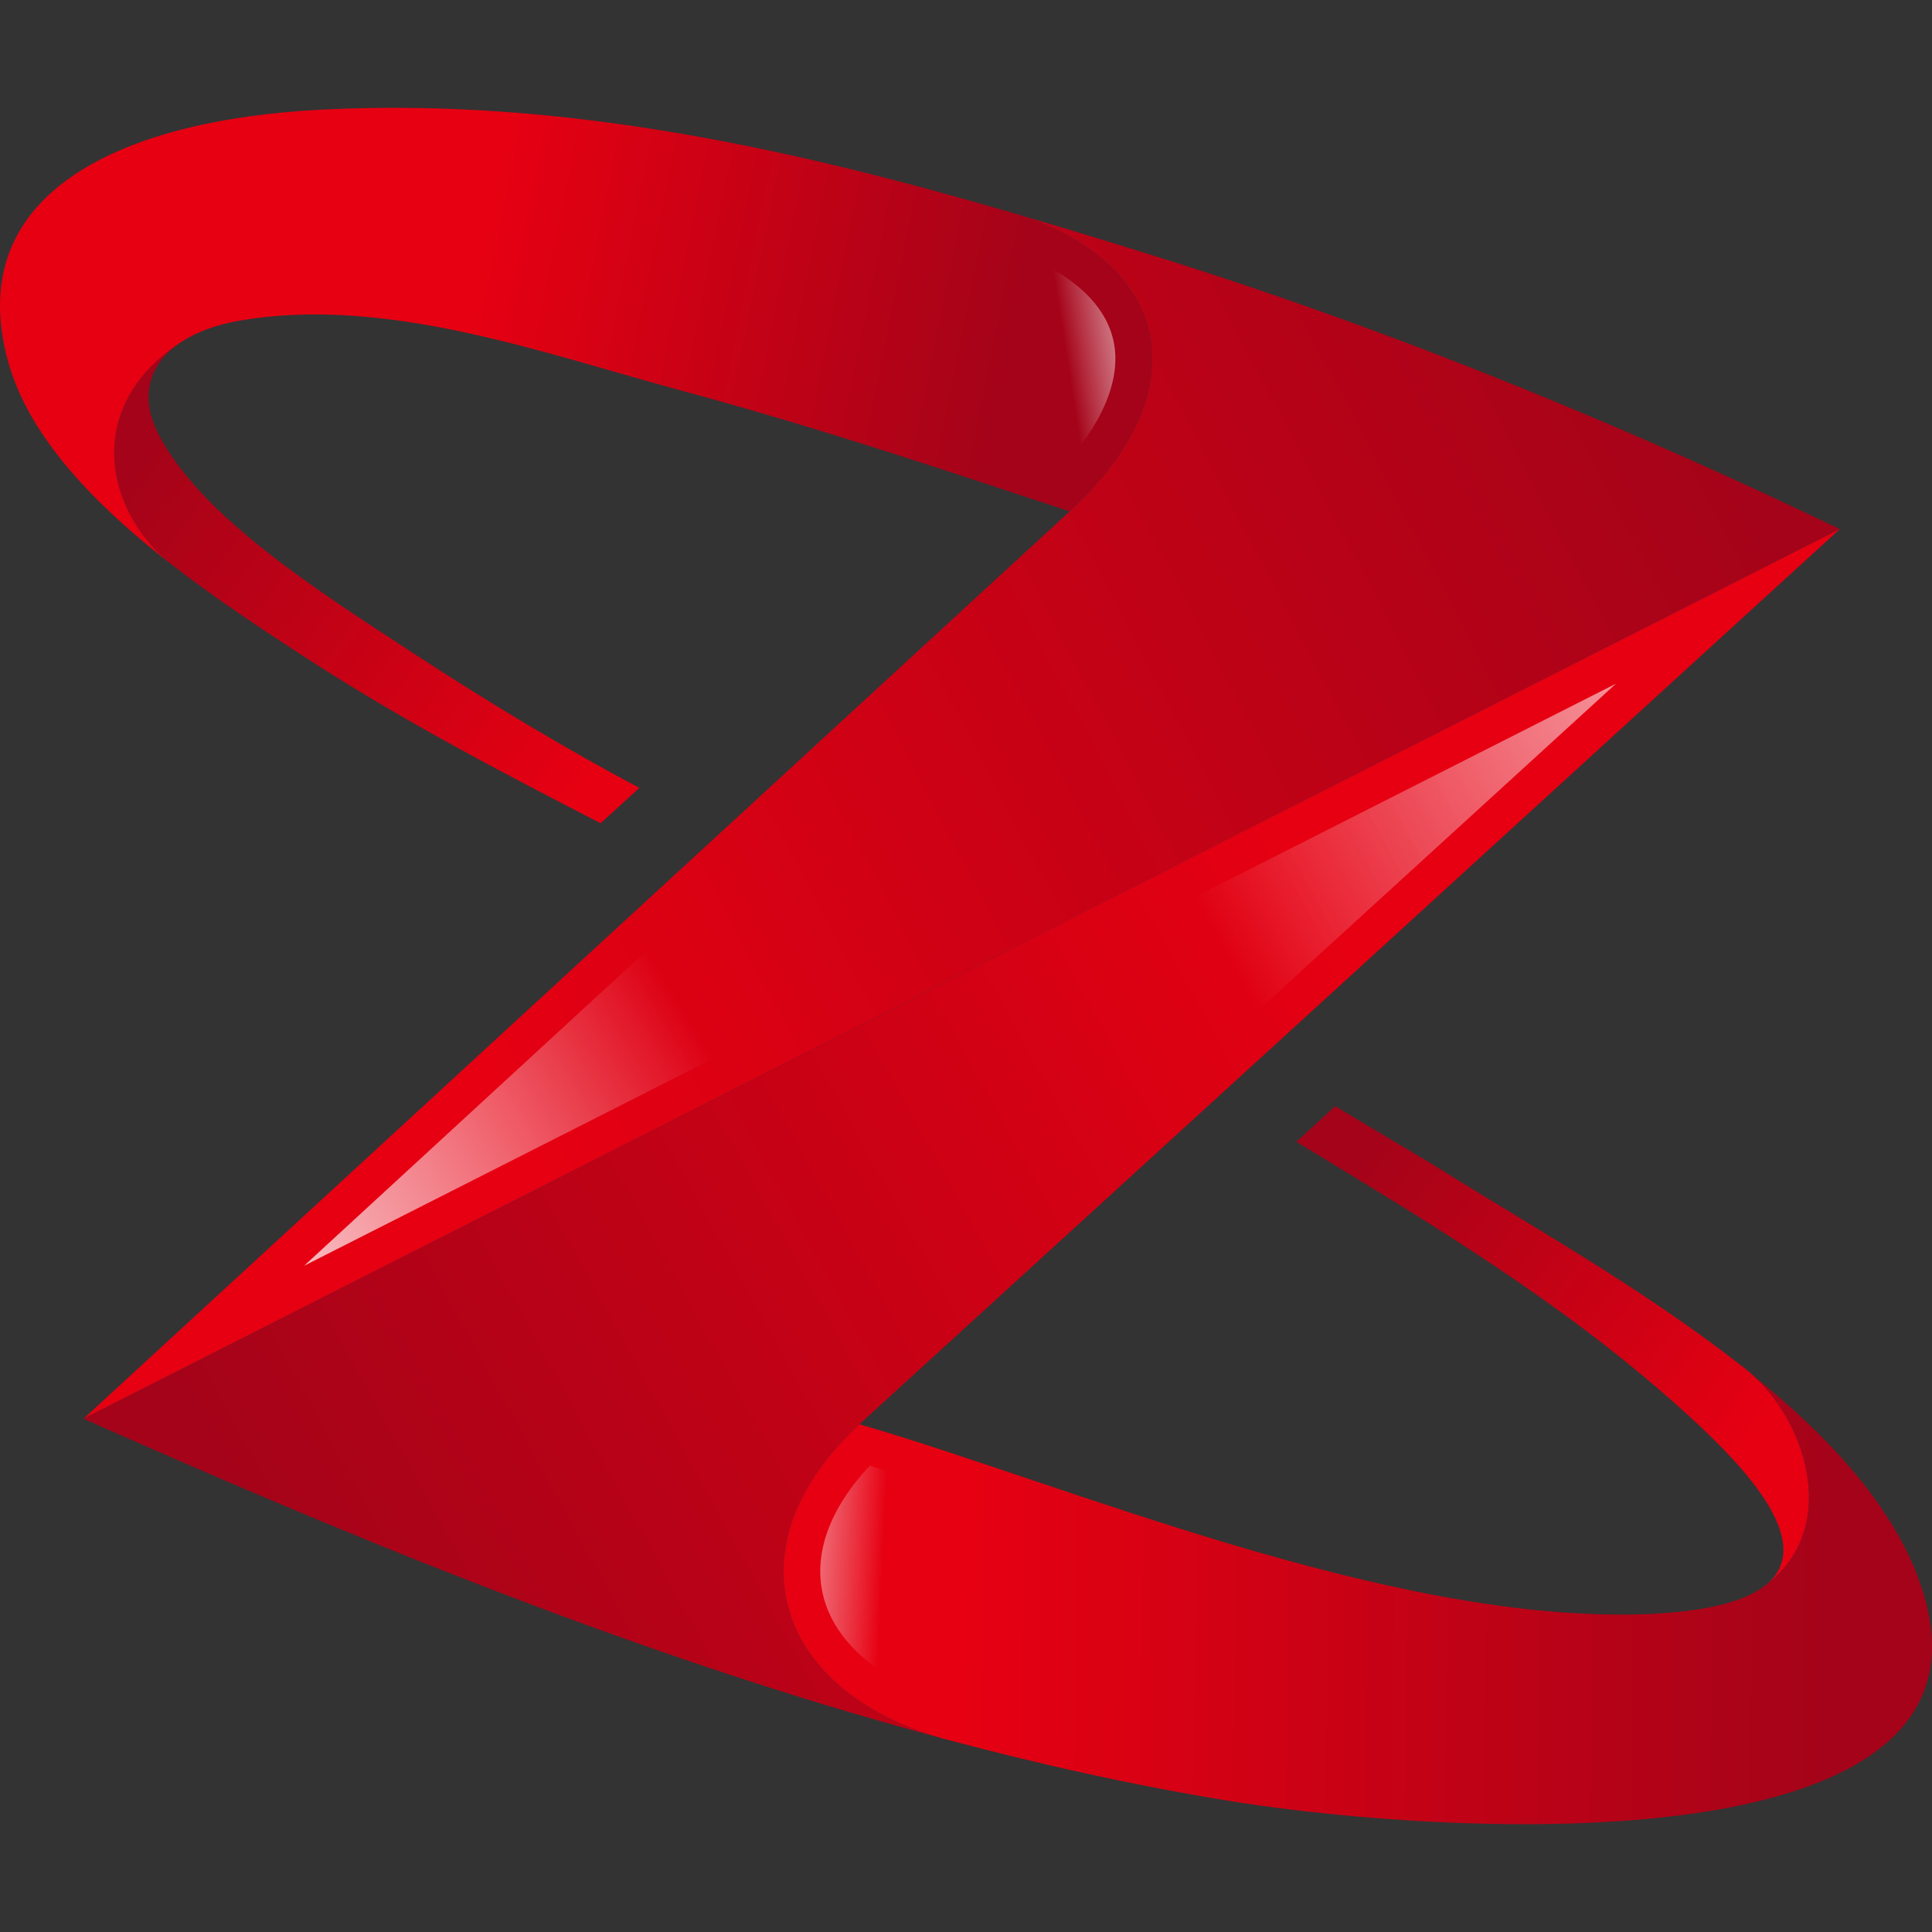<?xml version="1.0" encoding="utf-8"?>
<!-- Generator: Adobe Illustrator 16.0.0, SVG Export Plug-In . SVG Version: 6.00 Build 0)  -->
<!DOCTYPE svg PUBLIC "-//W3C//DTD SVG 1.1//EN" "http://www.w3.org/Graphics/SVG/1.1/DTD/svg11.dtd">
<svg version="1.1" xmlns="http://www.w3.org/2000/svg" xmlns:xlink="http://www.w3.org/1999/xlink" x="0px" y="0px" width="192px"
	 height="192px" viewBox="0 0 192 192" enable-background="new 0 0 192 192" xml:space="preserve">
<rect x="0" y="0" width="192" height="192" fill="#333333" stroke="none"/>
<g id="他">
</g>
<g id="納品データ">
	<g>
		<defs>
			<path id="SVGID_1_" d="M191.061,158.059c-2.528-7.97-9.064-15.098-16.904-21.43c-0.404-0.365-0.821-0.709-1.253-1.021
				c-9.632-7.54-20.989-13.914-29.314-19.134c-1.238-0.778-6.329-3.816-10.902-6.536l-3.858,3.531
				c13.377,8.156,26.91,16.145,39.237,27.452c5.194,4.775,12.385,12.292,7.585,16.465c-0.15,0.121-0.317,0.252-0.493,0.373
				c-2.068,1.482-5.86,2.468-12.124,2.67c-25.351,0.741-57.421-13.044-77.628-18.887l97.428-88.962
				c-18.503-8.908-42.317-19.14-68.606-27.302c-4.362-1.363-8.787-2.717-13.276-4.029c-21.638-6.321-44.732-11.57-68.821-10.361
				C11.195,11.926-3.75,19.634,0.827,36.009c2.117,7.547,8.767,14.266,15.997,19.913c4.49,3.499,9.207,6.594,13.21,9.208
				c9.958,6.5,19.775,11.582,29.653,16.685l3.852-3.516c-7.096-3.761-14.785-8.362-22.189-13.202
				c-9.685-6.325-21.45-13.783-25.637-22.033c-1.905-3.747-0.846-7.004,2.34-9.104c0.018-0.013,0.032-0.013,0.042-0.023
				c1.463-0.949,3.364-1.658,5.63-2.057c14.577-2.564,30.441,3.282,43.851,6.899c14.411,3.885,27.206,8.256,38.729,12.042
				l-98.009,90.17c23.869,10.581,54.025,23.364,85.283,31.748c9.607,2.575,19.319,4.745,28.988,6.298
				C143.751,182.419,199.911,185.895,191.061,158.059z"/>
		</defs>
		<clipPath id="SVGID_2_">
			<use xlink:href="#SVGID_1_"  overflow="visible"/>
		</clipPath>
		
			<linearGradient id="SVGID_3_" gradientUnits="userSpaceOnUse" x1="215.694" y1="-18.661" x2="181.478" y2="-50.997" gradientTransform="matrix(0.995 -0.104 0.104 0.995 -40.223 186.062)">
			<stop  offset="0" style="stop-color:#E60012"/>
			<stop  offset="1" style="stop-color:#A50319"/>
		</linearGradient>
		<path clip-path="url(#SVGID_2_)" fill="url(#SVGID_3_)" d="M172.904,135.607c-9.632-7.54-20.989-13.914-29.314-19.134
			c-1.238-0.778-6.329-3.816-10.902-6.536l-3.858,3.531c13.377,8.156,26.91,16.145,39.237,27.452
			c5.194,4.775,12.385,12.292,7.585,16.465C182.986,151.777,179.575,140.435,172.904,135.607z"/>
		
			<linearGradient id="SVGID_4_" gradientUnits="userSpaceOnUse" x1="110.415" y1="-98.852" x2="70.553" y2="-135.706" gradientTransform="matrix(0.995 -0.104 0.104 0.995 -40.223 186.062)">
			<stop  offset="0" style="stop-color:#E60012"/>
			<stop  offset="1" style="stop-color:#A50319"/>
		</linearGradient>
		<path clip-path="url(#SVGID_2_)" fill="url(#SVGID_4_)" d="M16.824,55.922c4.49,3.499,9.207,6.594,13.21,9.208
			c9.958,6.5,19.775,11.582,29.653,16.685l3.852-3.516c-7.096-3.761-14.785-8.362-22.189-13.202
			c-9.685-6.325-21.45-13.783-25.637-22.033c-1.905-3.747-0.846-7.004,2.34-9.104C8.132,40.425,10.519,50.741,16.824,55.922z"/>
		<g clip-path="url(#SVGID_2_)">
			
				<linearGradient id="SVGID_5_" gradientUnits="userSpaceOnUse" x1="89.544" y1="-86.76" x2="216.945" y2="-137.422" gradientTransform="matrix(0.995 -0.104 0.104 0.995 -40.223 186.062)">
				<stop  offset="0" style="stop-color:#E60012"/>
				<stop  offset="1" style="stop-color:#A50319"/>
			</linearGradient>
			<path fill="url(#SVGID_5_)" d="M114.229,25.276c-4.362-1.363-8.787-2.717-13.276-4.029c15.803,5.025,18.036,17.863,5.353,29.575
				l-98.009,90.17l174.538-88.415C164.333,43.67,140.519,33.438,114.229,25.276z"/>
			
				<linearGradient id="SVGID_6_" gradientUnits="userSpaceOnUse" x1="112.449" y1="-82.324" x2="50.444" y2="-52.461" gradientTransform="matrix(0.995 -0.104 0.104 0.995 -40.223 186.062)">
				<stop  offset="0" style="stop-color:#FFFFFF;stop-opacity:0"/>
				<stop  offset="1" style="stop-color:#FFFFFF"/>
			</linearGradient>
			<path fill="url(#SVGID_6_)" d="M108.782,53.506c7.354-6.774,10.549-14.328,9.004-21.257c-0.172-0.766-0.397-1.513-0.685-2.241
				c18.665,6.008,37.934,13.616,57.428,22.683l-144.3,73.094L108.782,53.506z"/>
			
				<linearGradient id="SVGID_7_" gradientUnits="userSpaceOnUse" x1="188.842" y1="-59.595" x2="75.596" y2="-11.912" gradientTransform="matrix(0.995 -0.104 0.104 0.995 -40.223 186.062)">
				<stop  offset="0" style="stop-color:#E60012"/>
				<stop  offset="1" style="stop-color:#A50319"/>
			</linearGradient>
			<path fill="url(#SVGID_7_)" d="M85.408,141.541l97.428-88.962L8.297,140.993c23.869,10.581,54.025,23.364,85.283,31.748
				C76.815,167.911,72.463,153.496,85.408,141.541z"/>
			
				<linearGradient id="SVGID_8_" gradientUnits="userSpaceOnUse" x1="175.988" y1="-60.731" x2="263.763" y2="-97.438" gradientTransform="matrix(0.995 -0.104 0.104 0.995 -40.223 186.062)">
				<stop  offset="0" style="stop-color:#FFFFFF;stop-opacity:0"/>
				<stop  offset="1" style="stop-color:#FFFFFF"/>
			</linearGradient>
			<path fill="url(#SVGID_8_)" d="M75.909,163.69c-20.874-6.749-41.016-15.038-59.066-22.926l143.747-72.819l-77.639,70.89
				c-7.064,6.518-9.99,14.095-8.273,21.344C74.962,161.392,75.379,162.563,75.909,163.69z"/>
		</g>
		<g clip-path="url(#SVGID_2_)">
			
				<linearGradient id="SVGID_9_" gradientUnits="userSpaceOnUse" x1="138.132" y1="-13.968" x2="223.108" y2="-4.192" gradientTransform="matrix(0.995 -0.104 0.104 0.995 -40.223 186.062)">
				<stop  offset="0" style="stop-color:#E60012"/>
				<stop  offset="1" style="stop-color:#A50319"/>
			</linearGradient>
			<path fill="url(#SVGID_9_)" d="M172.904,135.607c6.671,4.827,10.083,16.17,2.749,21.777c-0.15,0.121-0.317,0.252-0.493,0.373
				c-0.05,0.046-0.098,0.092-0.169,0.127c0.071-0.035,0.119-0.082,0.169-0.127c-2.068,1.482-5.86,2.468-12.124,2.67
				c-25.351,0.741-57.421-13.044-77.628-18.887c-12.944,11.955-8.593,26.37,8.172,31.2c9.607,2.575,19.319,4.745,28.988,6.298
				c21.183,3.38,77.343,6.855,68.493-20.98C188.396,149.662,181.306,142.189,172.904,135.607z"/>
			
				<linearGradient id="SVGID_10_" gradientUnits="userSpaceOnUse" x1="129.688" y1="-12.382" x2="111.246" y2="-15.208" gradientTransform="matrix(0.995 -0.104 0.104 0.995 -40.223 186.062)">
				<stop  offset="0" style="stop-color:#FFFFFF;stop-opacity:0"/>
				<stop  offset="1" style="stop-color:#FFFFFF"/>
			</linearGradient>
			<path fill="url(#SVGID_10_)" d="M164.499,177c-14.022,1.479-31.034,0.071-41.356-1.582c-8.917-1.429-18.554-3.511-28.622-6.214
				c-6.932-2.003-11.593-5.911-12.733-10.706c-0.967-4.107,0.679-8.613,4.655-12.842c4.358,1.321,9.254,2.965,14.386,4.701
				c18.929,6.372,42.482,14.305,62.317,13.72c1.505-0.039,2.925-0.131,4.208-0.273c4.426-0.464,7.664-1.461,9.905-3.039
				c0.263-0.188,0.488-0.354,0.692-0.539c2.956-2.284,4.813-5.525,5.335-9.255c2.011,2.756,3.437,5.489,4.304,8.191
				c1.177,3.73,0.982,6.717-0.591,9.15C184.082,172.755,176.3,175.762,164.499,177L164.499,177z"/>
			
				<linearGradient id="SVGID_11_" gradientUnits="userSpaceOnUse" x1="101.25" y1="-141.007" x2="151.633" y2="-125.216" gradientTransform="matrix(0.995 -0.104 0.104 0.995 -40.223 186.062)">
				<stop  offset="0" style="stop-color:#E60012"/>
				<stop  offset="1" style="stop-color:#A50319"/>
			</linearGradient>
			<path fill="url(#SVGID_11_)" d="M100.953,21.248c-21.638-6.321-44.732-11.57-68.821-10.361
				C11.195,11.926-3.75,19.634,0.827,36.009c2.117,7.547,8.767,14.266,15.997,19.913c-6.305-5.181-8.692-15.498,1.229-21.961
				c0.018-0.013,0.032-0.013,0.042-0.023c0.009,0,0.014-0.009,0.014-0.009s-0.005,0.009-0.014,0.009
				c1.463-0.949,3.364-1.658,5.63-2.057c14.577-2.564,30.441,3.282,43.851,6.899c14.411,3.885,27.206,8.256,38.729,12.042
				C118.989,39.111,116.756,26.273,100.953,21.248z"/>
			
				<linearGradient id="SVGID_12_" gradientUnits="userSpaceOnUse" x1="160.436" y1="-145.309" x2="173.626" y2="-145.982" gradientTransform="matrix(0.995 -0.104 0.104 0.995 -40.223 186.062)">
				<stop  offset="0" style="stop-color:#FFFFFF;stop-opacity:0"/>
				<stop  offset="1" style="stop-color:#FFFFFF"/>
			</linearGradient>
			<path fill="url(#SVGID_12_)" d="M102.64,45.76c-10.12-3.344-21.581-7.123-34.109-10.51c-2.128-0.572-4.311-1.202-6.545-1.837
				c-11.109-3.208-23.708-6.831-35.852-5.568c-1.032,0.12-2.05,0.263-3.045,0.433c-2.704,0.484-5.039,1.342-6.941,2.557l-0.16,0.119
				c-4.387,2.876-7.18,6.788-8.018,11.177c-1.773-2.44-2.967-4.795-3.616-7.111C3.132,30.655,3.506,27.1,5.5,24.168
				c3.275-4.832,11.187-8.126,22.271-9.29c1.463-0.151,2.988-0.262,4.548-0.342c24.507-1.227,47.927,4.482,67.608,10.228
				c6.004,1.906,9.843,5.138,10.719,9.073c0.85,3.791-1.082,8.387-5.314,12.814L102.64,45.76z"/>
			
				<linearGradient id="SVGID_13_" gradientUnits="userSpaceOnUse" x1="112.449" y1="-82.324" x2="50.444" y2="-52.461" gradientTransform="matrix(0.995 -0.104 0.104 0.995 -40.223 186.062)">
				<stop  offset="0" style="stop-color:#FFFFFF;stop-opacity:0"/>
				<stop  offset="1" style="stop-color:#FFFFFF"/>
			</linearGradient>
			<path opacity="0.3" fill="url(#SVGID_13_)" d="M108.782,53.506c7.354-6.774,10.549-14.328,9.004-21.257
				c-0.172-0.766-0.397-1.513-0.685-2.241c18.665,6.008,37.934,13.616,57.428,22.683l-144.3,73.094L108.782,53.506z"/>
			
				<linearGradient id="SVGID_14_" gradientUnits="userSpaceOnUse" x1="175.988" y1="-60.731" x2="263.763" y2="-97.438" gradientTransform="matrix(0.995 -0.104 0.104 0.995 -40.223 186.062)">
				<stop  offset="0" style="stop-color:#FFFFFF;stop-opacity:0"/>
				<stop  offset="1" style="stop-color:#FFFFFF"/>
			</linearGradient>
			<path opacity="0.3" fill="url(#SVGID_14_)" d="M75.909,163.69c-20.874-6.749-41.016-15.038-59.066-22.926l143.747-72.819
				l-77.639,70.89c-7.064,6.518-9.99,14.095-8.273,21.344C74.962,161.392,75.379,162.563,75.909,163.69z"/>
			
				<linearGradient id="SVGID_15_" gradientUnits="userSpaceOnUse" x1="129.688" y1="-12.382" x2="111.246" y2="-15.208" gradientTransform="matrix(0.995 -0.104 0.104 0.995 -40.223 186.062)">
				<stop  offset="0" style="stop-color:#FFFFFF;stop-opacity:0"/>
				<stop  offset="1" style="stop-color:#FFFFFF"/>
			</linearGradient>
			<path opacity="0.3" fill="url(#SVGID_15_)" d="M164.499,177c-14.022,1.479-31.034,0.071-41.356-1.582
				c-8.917-1.429-18.554-3.511-28.622-6.214c-6.932-2.003-11.593-5.911-12.733-10.706c-0.967-4.107,0.679-8.613,4.655-12.842
				c4.358,1.321,9.254,2.965,14.386,4.701c18.929,6.372,42.482,14.305,62.317,13.72c1.505-0.039,2.925-0.131,4.208-0.273
				c4.426-0.464,7.664-1.461,9.905-3.039c0.263-0.188,0.488-0.354,0.692-0.539c2.956-2.284,4.813-5.525,5.335-9.255
				c2.011,2.756,3.437,5.489,4.304,8.191c1.177,3.73,0.982,6.717-0.591,9.15C184.082,172.755,176.3,175.762,164.499,177L164.499,177
				z"/>
			
				<linearGradient id="SVGID_16_" gradientUnits="userSpaceOnUse" x1="160.436" y1="-145.309" x2="173.626" y2="-145.982" gradientTransform="matrix(0.995 -0.104 0.104 0.995 -40.223 186.062)">
				<stop  offset="0" style="stop-color:#FFFFFF;stop-opacity:0"/>
				<stop  offset="1" style="stop-color:#FFFFFF"/>
			</linearGradient>
			<path opacity="0.3" fill="url(#SVGID_16_)" d="M102.64,45.76c-10.12-3.344-21.581-7.123-34.109-10.51
				c-2.128-0.572-4.311-1.202-6.545-1.837c-11.109-3.208-23.708-6.831-35.852-5.568c-1.032,0.12-2.05,0.263-3.045,0.433
				c-2.704,0.484-5.039,1.342-6.941,2.557l-0.16,0.119c-4.387,2.876-7.18,6.788-8.018,11.177c-1.773-2.44-2.967-4.795-3.616-7.111
				C3.132,30.655,3.506,27.1,5.5,24.168c3.275-4.832,11.187-8.126,22.271-9.29c1.463-0.151,2.988-0.262,4.548-0.342
				c24.507-1.227,47.927,4.482,67.608,10.228c6.004,1.906,9.843,5.138,10.719,9.073c0.85,3.791-1.082,8.387-5.314,12.814
				L102.64,45.76z"/>
		</g>
	</g>
</g>
</svg>
